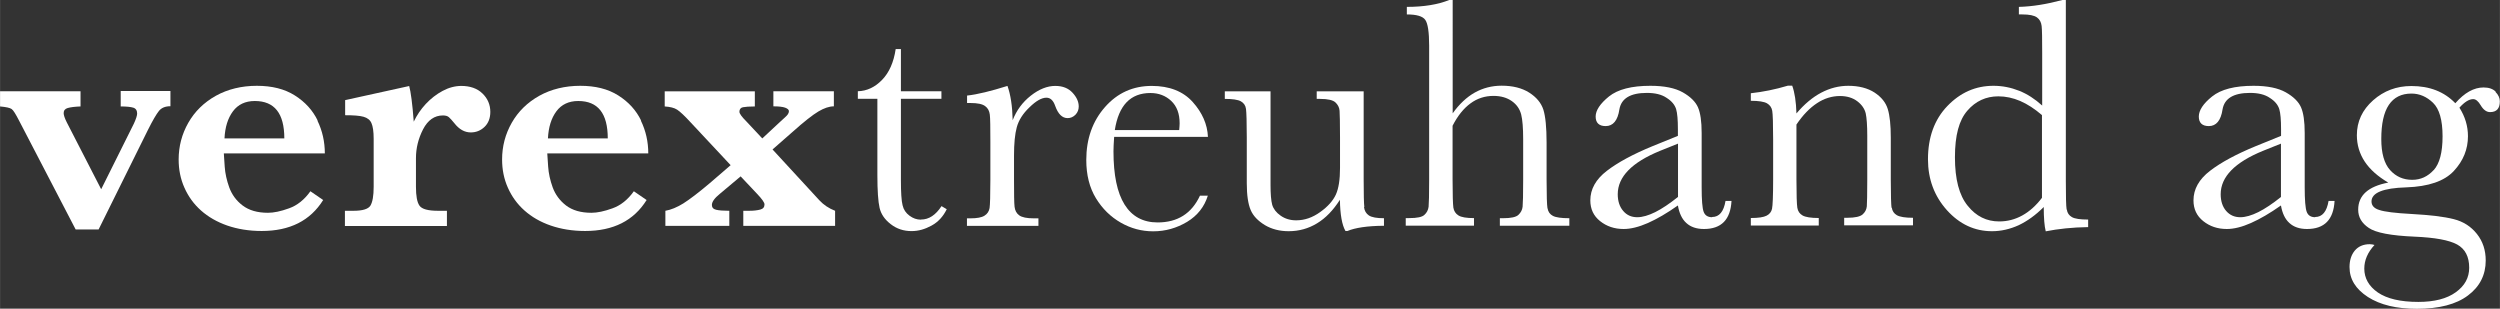 <?xml version="1.0" encoding="UTF-8"?><svg id="Ebene_2" xmlns="http://www.w3.org/2000/svg" width="79.45mm" height="9.81mm" viewBox="0 0 225.22 27.81"><rect x="0" y="0" width="225.22" height="27.81" fill="#333333" stroke="none"/><g id="Ebene_1-2"><g id="Baskeville"><path d="m10.87,9.59c.53,0,.9.04,1.13.11s.35.25.35.53c0,.18-.1.48-.29.9l-2.95,5.92-3.09-6.01c-.2-.39-.29-.68-.29-.85,0-.23.12-.39.37-.46s.62-.12,1.15-.14v-1.37H0v1.37c.54.05.88.12,1.04.23s.37.46.68,1.06l5.09,9.79h2.07l4.45-8.98c.42-.84.75-1.4.98-1.69.23-.29.58-.43,1.04-.43v-1.37h-4.48v1.38Z" style="fill:#fff; stroke-width:0px;"/><path d="m28.62,10.87c-.45-.93-1.13-1.68-2.06-2.27s-2.07-.87-3.43-.87-2.61.3-3.69.9c-1.07.6-1.9,1.41-2.48,2.43s-.87,2.12-.87,3.31c0,.91.17,1.76.52,2.54.35.79.84,1.47,1.49,2.05s1.45,1.04,2.37,1.36c.93.32,1.96.49,3.1.49,2.54,0,4.38-.93,5.54-2.79l-1.15-.79c-.54.76-1.19,1.28-1.93,1.54-.74.27-1.37.4-1.89.4-.96,0-1.71-.22-2.29-.66s-.96-.98-1.2-1.62c-.23-.64-.37-1.27-.41-1.87-.04-.62-.07-1.01-.08-1.2h9.1c0-1.04-.22-2.04-.67-2.96h.02Zm-8.4,1.6c.05-1.01.3-1.82.76-2.44.46-.62,1.12-.93,1.97-.93,1.78,0,2.66,1.12,2.66,3.37h-5.4,0Z" style="fill:#fff; stroke-width:0px;"/><path d="m41.58,7.74c-.58,0-1.15.15-1.71.45s-1.06.69-1.51,1.17c-.45.48-.81,1.02-1.09,1.6-.12-1.63-.27-2.71-.41-3.21l-5.77,1.27v1.36c.76,0,1.31.04,1.66.14s.59.29.71.57c.13.29.2.76.2,1.42v4.32c0,.81-.1,1.37-.29,1.69-.19.31-.7.47-1.53.47h-.77v1.37h9.19v-1.37h-.79c-.91,0-1.46-.15-1.68-.46s-.32-.87-.32-1.71v-2.57c0-.9.21-1.76.64-2.6.43-.83,1.03-1.25,1.79-1.25.23,0,.42.05.54.16s.29.29.49.54c.43.55.92.83,1.48.83.47,0,.88-.16,1.23-.49s.53-.79.53-1.36c0-.65-.24-1.21-.71-1.66-.47-.46-1.12-.68-1.92-.68h0Z" style="fill:#fff; stroke-width:0px;"/><path d="m57.76,10.87c-.45-.93-1.13-1.68-2.06-2.27s-2.07-.87-3.43-.87-2.61.3-3.69.9c-1.07.6-1.9,1.41-2.48,2.43-.58,1.02-.87,2.12-.87,3.31,0,.91.17,1.76.52,2.54.35.79.84,1.47,1.49,2.05s1.44,1.04,2.37,1.36c.93.32,1.96.49,3.1.49,2.54,0,4.38-.93,5.54-2.79l-1.15-.79c-.54.76-1.19,1.28-1.93,1.54-.74.27-1.37.4-1.89.4-.96,0-1.71-.22-2.29-.66-.57-.44-.96-.98-1.2-1.62-.23-.64-.37-1.27-.41-1.87-.04-.62-.07-1.01-.08-1.2h9.1c0-1.04-.22-2.04-.67-2.96h.02Zm-8.4,1.6c.05-1.01.3-1.82.76-2.44.46-.62,1.12-.93,1.97-.93,1.78,0,2.66,1.12,2.66,3.37h-5.4,0Z" style="fill:#fff; stroke-width:0px;"/><path d="m69.6,13.46l1.79-1.57c1.04-.93,1.82-1.54,2.34-1.85.51-.3.97-.46,1.39-.46v-1.36h-5.45v1.36c.48,0,.84.04,1.06.12s.34.19.34.31c0,.1-.03.19-.09.28-.06.08-.14.18-.26.28-.12.11-.28.25-.48.44l-1.57,1.46-1.45-1.55c-.4-.4-.61-.69-.61-.85,0-.22.11-.37.32-.41s.57-.07,1.07-.07v-1.36h-8.12v1.36c.48.03.86.12,1.12.29s.67.55,1.22,1.15l3.6,3.85-1.88,1.62c-1.03.87-1.82,1.47-2.39,1.83-.57.35-1.1.57-1.61.66v1.36h5.76v-1.36c-.53,0-.92-.03-1.18-.09s-.39-.21-.39-.43c0-.29.24-.62.72-1.01l1.87-1.57,1.48,1.57c.45.47.67.79.67.95,0,.25-.12.4-.38.47s-.59.11-1.01.11h-.52v1.36h8.27v-1.36c-.57-.22-1.04-.54-1.42-.95l-4.21-4.57h0Z" style="fill:#fff; stroke-width:0px;"/><path d="m82.96,19.79c-.37,0-.71-.12-1.03-.36s-.53-.54-.62-.94c-.1-.39-.15-1.14-.15-2.27v-7.32h3.65v-.68h-3.65v-3.8h-.47c-.18,1.2-.59,2.12-1.23,2.78-.64.66-1.37,1-2.18,1.02v.68h1.76v6.87c0,1.41.07,2.4.2,2.96.13.56.46,1.05,1.01,1.47.54.42,1.16.62,1.87.62.62,0,1.21-.17,1.81-.5.6-.33,1.04-.82,1.36-1.47l-.47-.28c-.53.81-1.14,1.21-1.85,1.21h0Z" style="fill:#fff; stroke-width:0px;"/><path d="m95.07,7.74c-.72,0-1.46.29-2.21.88-.75.59-1.29,1.33-1.63,2.21-.03-1.29-.19-2.31-.47-3.09-1.5.47-2.71.77-3.64.87v.67h.31c.63,0,1.07.09,1.32.28.25.18.38.44.42.77s.05,1.14.05,2.45v3.42c0,1.4-.03,2.25-.07,2.54-.05.29-.2.53-.46.69-.25.16-.67.24-1.27.24h-.31v.68h6.44v-.68h-.41c-.63,0-1.07-.09-1.32-.27-.25-.18-.38-.44-.42-.77-.04-.34-.05-1.15-.05-2.45v-2.16c0-1.09.08-1.94.25-2.56s.54-1.22,1.14-1.79c.59-.58,1.1-.87,1.53-.87.36,0,.62.25.79.74.26.73.63,1.1,1.12,1.1.28,0,.51-.11.71-.31.2-.21.29-.46.29-.74,0-.43-.19-.84-.56-1.24-.37-.4-.88-.61-1.54-.61Z" style="fill:#fff; stroke-width:0px;"/><path d="m108.82,12.32c-.05-1.12-.51-2.17-1.37-3.13s-2.1-1.45-3.69-1.45c-1.69,0-3.09.63-4.21,1.9s-1.69,2.86-1.69,4.77c0,1.35.29,2.5.87,3.45.58.95,1.33,1.68,2.24,2.2.91.52,1.88.78,2.91.78,1.11,0,2.12-.29,3.06-.85.94-.57,1.56-1.36,1.87-2.36h-.71c-.75,1.61-2.02,2.41-3.81,2.41-1.32,0-2.31-.54-2.98-1.61-.67-1.07-1-2.67-1-4.8,0-.29.02-.72.06-1.3,0,0,8.45,0,8.45,0Zm-5.18-3.94c.74,0,1.37.24,1.87.71.51.48.76,1.15.76,2.02,0,.18-.02.38-.04.61h-5.8c.35-2.23,1.41-3.34,3.21-3.34Z" style="fill:#fff; stroke-width:0px;"/><path d="m122.91,18.66c-.04-.34-.06-1.16-.06-2.48v-7.95h-4.23v.68h.31c.7,0,1.16.11,1.38.32s.35.46.37.75.04,1.09.04,2.41v2.74c0,1.04-.12,1.83-.37,2.39-.25.55-.72,1.09-1.41,1.58-.69.5-1.41.75-2.17.75-.54,0-1-.14-1.4-.42-.4-.28-.65-.61-.76-.98-.1-.37-.15-.97-.15-1.8v-8.42h-4.12v.68c.7,0,1.18.07,1.45.22.26.15.42.37.46.69.04.31.07,1.17.07,2.57v4.12c0,1.07.12,1.87.35,2.41s.66.98,1.28,1.36c.62.37,1.34.55,2.14.55.94,0,1.79-.24,2.56-.71.78-.47,1.46-1.18,2.06-2.12.02,1.33.19,2.27.5,2.81h.18c.69-.29,1.79-.46,3.29-.47v-.68c-.65,0-1.1-.08-1.36-.25-.25-.17-.4-.42-.44-.76h.02Z" style="fill:#fff; stroke-width:0px;"/><path d="m139.41,18.77c-.05-.3-.08-1.17-.08-2.59v-3.34c0-1.36-.1-2.35-.29-2.96-.2-.61-.62-1.12-1.28-1.54-.65-.41-1.48-.62-2.48-.62-.87,0-1.69.21-2.42.62-.73.41-1.4,1.04-1.99,1.87V0h-.31c-1.02.41-2.29.62-3.82.62v.68c.87,0,1.43.16,1.66.49.23.32.35,1.1.35,2.32v12.07c0,1.35-.02,2.17-.05,2.45-.04.29-.16.53-.37.72-.21.21-.67.3-1.38.3h-.31v.68h6.15v-.68c-.68,0-1.15-.08-1.4-.24-.26-.16-.41-.4-.46-.71-.04-.31-.07-1.15-.07-2.52v-4.85c.46-.9,1-1.57,1.62-2.02.61-.45,1.3-.67,2.07-.67.66,0,1.21.16,1.65.47.44.31.71.71.84,1.2.12.48.18,1.23.18,2.23v3.64c0,1.34-.02,2.15-.05,2.44s-.16.53-.37.73c-.21.21-.68.31-1.4.31h-.28v.68h6.26v-.68c-.72,0-1.21-.07-1.48-.21s-.43-.37-.48-.67v-.02Z" style="fill:#fff; stroke-width:0px;"/><path d="m154.25,19.57c-.39,0-.65-.16-.77-.49-.12-.32-.18-1.06-.18-2.21v-4.89c0-1.04-.11-1.8-.33-2.31-.22-.5-.68-.96-1.37-1.35-.69-.39-1.66-.59-2.92-.59-1.69,0-2.93.32-3.73.96-.79.64-1.2,1.25-1.2,1.81s.3.86.9.86c.67,0,1.09-.5,1.24-1.51.17-.98.99-1.48,2.47-1.48.74,0,1.34.14,1.79.45.46.29.73.63.85,1.01.11.37.16.98.16,1.82v.59l-2.29.93c-1.75.72-3.12,1.46-4.11,2.22s-1.49,1.65-1.49,2.66c0,.78.29,1.4.88,1.87s1.29.71,2.12.71c.64,0,1.37-.18,2.19-.54.81-.36,1.71-.88,2.7-1.58.12.7.37,1.23.76,1.58.39.36.92.54,1.59.54,1.57,0,2.39-.85,2.48-2.53h-.54c-.16.96-.56,1.45-1.21,1.45v.02Zm-3.08-1.83c-.76.61-1.45,1.07-2.05,1.37-.61.3-1.15.46-1.62.46-.53,0-.95-.19-1.27-.57-.32-.37-.49-.88-.49-1.5,0-1.57,1.27-2.87,3.81-3.91l1.62-.65v4.79h0Z" style="fill:#fff; stroke-width:0px;"/><path d="m170.41,18.75c-.04-.3-.07-1.16-.07-2.56v-3.79c0-1.12-.09-1.98-.27-2.57s-.57-1.08-1.19-1.49c-.62-.4-1.41-.61-2.37-.61-.85,0-1.66.21-2.44.62-.78.41-1.53,1.04-2.23,1.87-.03-1.05-.16-1.89-.38-2.5h-.4c-1.13.34-2.24.56-3.33.68v.68c.71,0,1.2.08,1.46.23.26.15.42.38.47.68.05.3.08,1.15.08,2.57v3.61c0,1.48-.04,2.36-.1,2.64s-.23.49-.49.62c-.27.14-.74.21-1.42.21v.68h6.12v-.68c-.71,0-1.2-.08-1.46-.23-.26-.15-.42-.38-.47-.69s-.08-1.16-.08-2.56v-4.94c.58-.86,1.2-1.5,1.86-1.93.65-.43,1.35-.64,2.06-.64.63,0,1.15.16,1.56.47.41.31.66.68.76,1.09.09.41.14,1.09.14,2.04v3.9c0,1.35-.02,2.17-.04,2.44-.03.28-.15.52-.37.72s-.68.31-1.39.31h-.28v.68h6.2v-.68c-.71,0-1.18-.08-1.45-.23-.26-.15-.42-.38-.46-.69l-.02.03Z" style="fill:#fff; stroke-width:0px;"/><path d="m186.18,18.86c-.05-.3-.07-1.16-.07-2.57V0h-.31c-1.42.38-2.72.59-3.92.62v.68h.31c.63,0,1.07.09,1.32.27.25.18.38.44.42.77.04.34.05,1.15.05,2.44v4.73c-.65-.59-1.34-1.04-2.07-1.33s-1.5-.45-2.32-.45c-1.61,0-2.99.61-4.16,1.83-1.16,1.21-1.74,2.81-1.74,4.79,0,1.79.57,3.32,1.71,4.59,1.14,1.26,2.49,1.89,4.06,1.89.83,0,1.63-.19,2.4-.54.78-.37,1.53-.91,2.26-1.64,0,.99.06,1.72.18,2.19,1.12-.22,2.38-.36,3.82-.38v-.68c-.71,0-1.2-.07-1.46-.22-.26-.15-.42-.37-.46-.68h-.02Zm-2.21-1.05c-.54.71-1.13,1.24-1.78,1.6s-1.34.54-2.09.54c-1.12,0-2.07-.46-2.83-1.41-.77-.94-1.15-2.39-1.15-4.37s.37-3.34,1.12-4.2c.74-.86,1.68-1.29,2.79-1.29.66,0,1.32.14,1.97.42.65.28,1.31.71,1.96,1.27v7.45h0Z" style="fill:#fff; stroke-width:0px;"/><path d="m208.58,19.57c-.39,0-.65-.16-.77-.49-.12-.32-.18-1.06-.18-2.21v-4.89c0-1.04-.11-1.8-.33-2.31-.22-.5-.68-.96-1.37-1.35-.69-.39-1.66-.59-2.91-.59-1.69,0-2.93.32-3.73.96s-1.2,1.25-1.2,1.81.3.86.9.86c.67,0,1.09-.5,1.24-1.51.17-.98.99-1.48,2.47-1.48.74,0,1.34.14,1.79.45.46.29.73.63.85,1.01.11.37.16.98.16,1.82v.59l-2.29.93c-1.75.72-3.12,1.46-4.11,2.22s-1.49,1.65-1.49,2.66c0,.78.29,1.4.88,1.87s1.29.71,2.12.71c.64,0,1.37-.18,2.18-.54s1.71-.88,2.7-1.58c.12.7.37,1.23.76,1.58.39.36.92.54,1.59.54,1.57,0,2.39-.85,2.48-2.53h-.54c-.16.96-.56,1.45-1.21,1.45v.02Zm-3.08-1.83c-.76.61-1.45,1.07-2.05,1.37-.61.3-1.15.46-1.62.46-.53,0-.95-.19-1.28-.57-.32-.37-.49-.88-.49-1.5,0-1.57,1.27-2.87,3.81-3.91l1.62-.65v4.79h0Z" style="fill:#fff; stroke-width:0px;"/><path d="m224.84,8.26c-.26-.26-.62-.38-1.1-.38-.86,0-1.71.47-2.54,1.42-1-1.04-2.32-1.55-3.96-1.55-1.33,0-2.48.43-3.45,1.29s-1.46,1.91-1.46,3.14c0,.87.24,1.67.71,2.38.47.71,1.18,1.34,2.12,1.89-1.8.34-2.71,1.15-2.71,2.44,0,.67.31,1.21.95,1.64.63.44,2.01.7,4.12.79,1.85.08,3.12.31,3.85.71.72.4,1.08,1.1,1.08,2.09,0,.9-.4,1.63-1.21,2.21-.8.58-1.93.87-3.37.87-1.62,0-2.83-.29-3.65-.85-.81-.56-1.22-1.29-1.22-2.15,0-.75.3-1.46.92-2.13-.12-.04-.27-.07-.43-.07-.58,0-1.03.2-1.35.58-.31.38-.47.87-.47,1.48,0,1.09.55,1.98,1.66,2.7,1.11.71,2.57,1.06,4.41,1.06,2,0,3.54-.4,4.6-1.2,1.06-.79,1.6-1.85,1.6-3.15,0-.93-.26-1.72-.79-2.39-.53-.67-1.22-1.12-2.1-1.34-.87-.22-2.13-.37-3.76-.46-1.49-.08-2.46-.2-2.93-.36-.47-.14-.71-.4-.71-.77,0-.78,1.04-1.21,3.13-1.27,2.01-.07,3.44-.56,4.29-1.48.85-.91,1.27-1.96,1.27-3.13,0-.91-.26-1.77-.77-2.57.46-.51.87-.77,1.24-.77.24,0,.46.19.68.56.24.4.52.61.84.61.59,0,.88-.32.88-.97,0-.3-.13-.59-.39-.85l.02-.02Zm-5.59,7.06c-.54.59-1.18.88-1.93.88-.81,0-1.47-.29-2-.88-.53-.59-.79-1.53-.79-2.79,0-1.37.22-2.39.68-3.08.46-.68,1.13-1.02,2.04-1.02.72,0,1.37.28,1.94.83s.86,1.56.86,3.02-.27,2.46-.8,3.05h0Z" style="fill:#fff; stroke-width:0px;"/></g></g></svg>